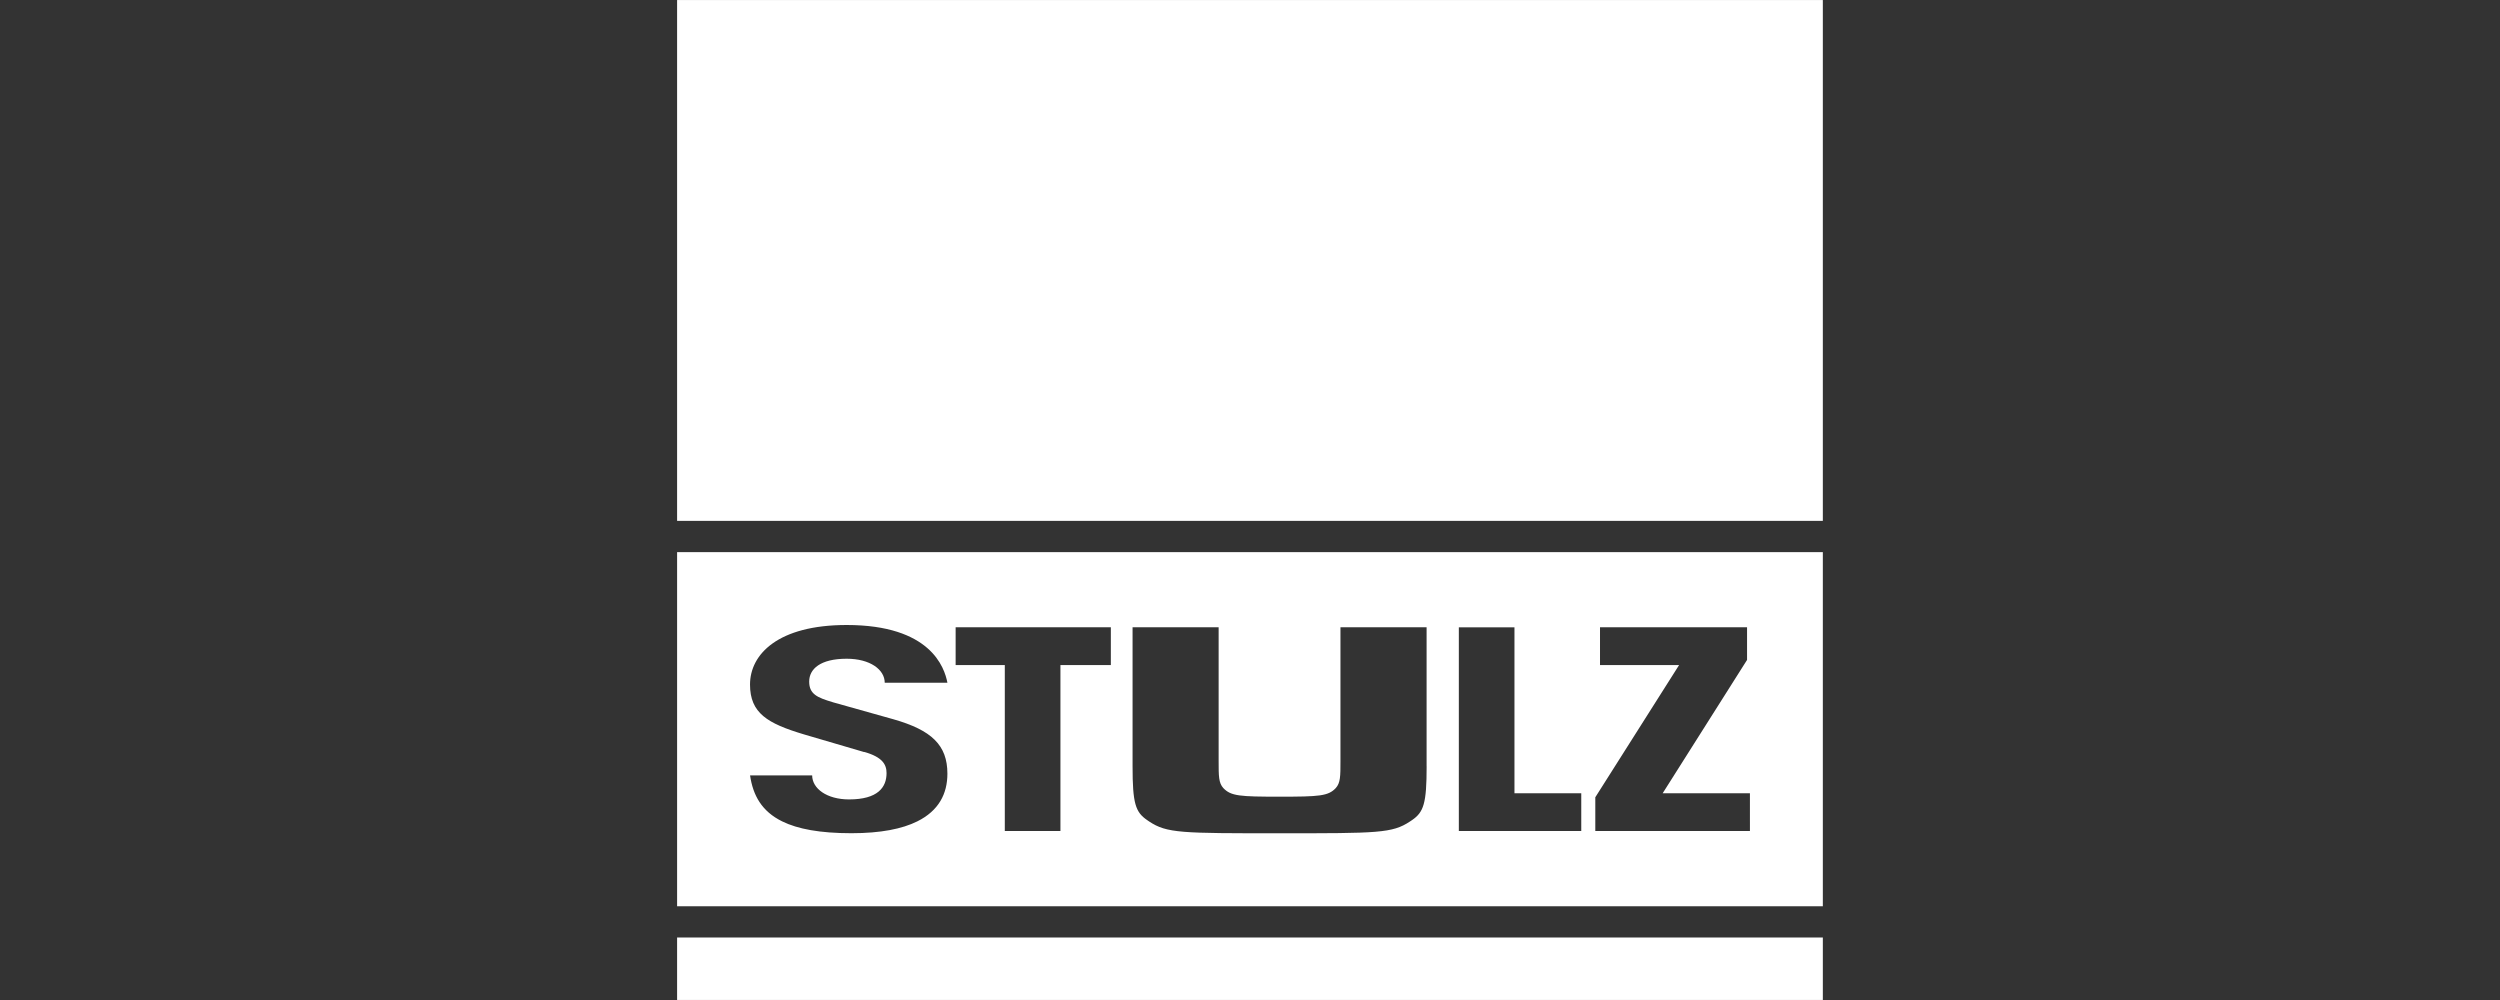 <?xml version="1.0" encoding="UTF-8"?>
<svg id="Livello_1" xmlns="http://www.w3.org/2000/svg" baseProfile="tiny" version="1.2" viewBox="0 0 150 60">
  <rect x="0" y="0" width="150" height="60" fill="#333333" stroke="none"/>
  <!-- Generator: Adobe Illustrator 29.5.0, SVG Export Plug-In . SVG Version: 2.1.0 Build 137)  -->
  <polyline points="40.626 31.252 40.626 .002 109.37 .002 109.37 31.252" fill="#fff"/>
  <rect x="40.626" y="56.25" width="68.744" height="3.748" fill="#fff"/>
  <path d="M40.626,33.126v21.25h68.744v-21.25H40.626ZM49.956,42.131l3.656,1.027c2.284.653,3.232,1.548,3.232,3.263,0,1.195-.511,2.218-1.808,2.862-.904.45-2.192.71-3.951.71-1.887,0-3.223-.251-4.154-.71-1.221-.6-1.751-1.552-1.927-2.76h3.726c0,.789.878,1.442,2.214,1.442,1.724,0,2.249-.723,2.249-1.579,0-.516-.247-.961-1.336-1.27l-.004.009-3.62-1.063c-2.178-.653-3.232-1.27-3.232-2.99,0-1.821,1.689-3.572,5.799-3.572,5.027,0,5.869,2.54,6.045,3.466h-3.761c0-.789-.878-1.442-2.284-1.442-1.583,0-2.249.617-2.249,1.371s.489.961,1.407,1.235ZM66.651,39.904h-3.025v9.957h-3.338v-9.957h-2.95v-2.267h9.313v2.267ZM85.598,45.98c0,2.231-.176,2.747-.878,3.228-.04.026-.079.053-.119.079-1.063.71-1.927.71-7.827.71-5.9,0-6.76,0-7.827-.71-.04-.026-.079-.053-.115-.079-.706-.481-.878-.997-.878-3.228v-8.343h5.164v8.034c0,.891,0,1.305.282,1.614.459.481.983.516,3.373.516s2.919-.035,3.373-.516c.282-.309.282-.723.282-1.614v-8.034h5.168v8.343ZM94.876,49.292v.569h-7.346v-12.223h3.338v9.957h4.008v1.698ZM104.996,49.292v.569h-9.278v-2.024l5.027-7.933h-4.745v-2.267h8.823v1.958l-5.062,7.999h5.234v1.698Z" fill="#fff"/>
</svg>